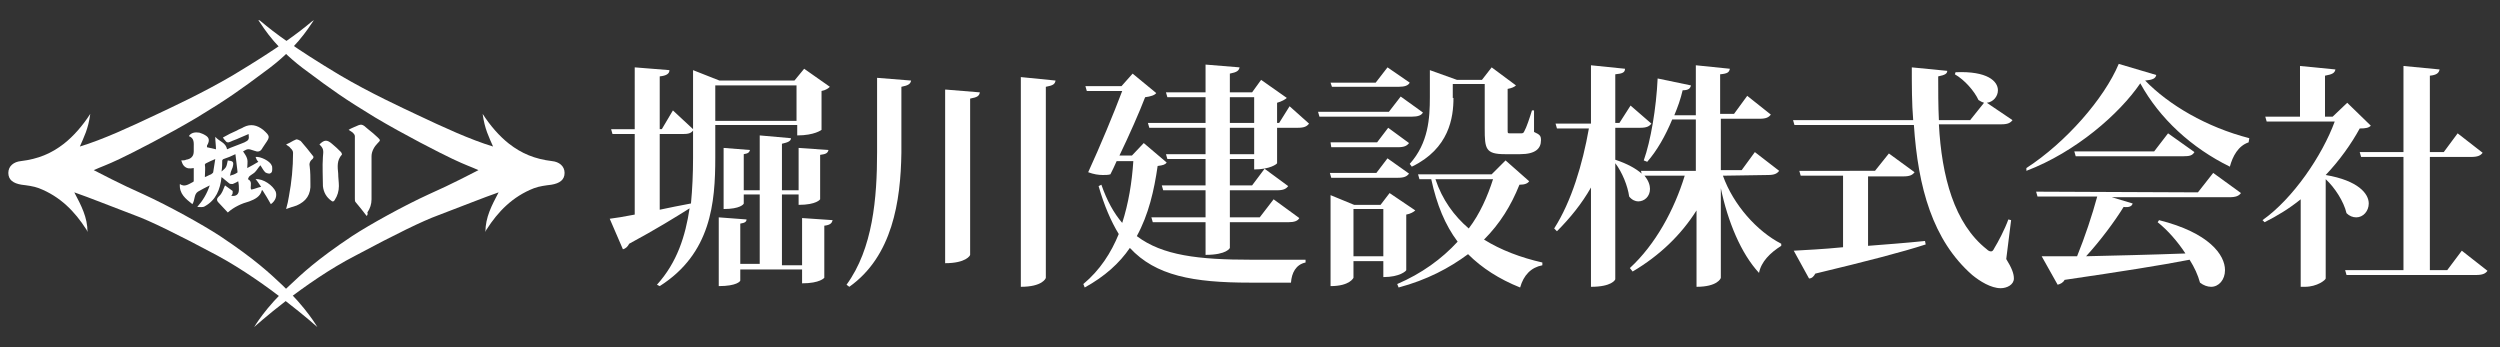 <?xml version="1.0" encoding="utf-8"?>
<!-- Generator: Adobe Illustrator 23.0.3, SVG Export Plug-In . SVG Version: 6.00 Build 0)  -->
<svg version="1.1" id="レイヤー_1" xmlns="http://www.w3.org/2000/svg" xmlns:xlink="http://www.w3.org/1999/xlink" x="0px"
	 y="0px" width="360px" height="50px" viewBox="0 0 360 50" style="enable-background:new 0 0 360 50;" xml:space="preserve">
<rect x="0" y="0" width="360" height="50" fill="#333333" stroke="none"/>
<style type="text/css">
	.st0{fill:#FFFFFF;}
</style>
<g>
	<path class="st0" d="M40.7,41.1c-1.8-1.7-3.9-3.7-9-7.1c-2.6-1.7-7.5-4.4-11-6c-3.4-1.5-6.6-3.2-7.2-3.5c1.1-0.5,1.8-0.7,3.7-1.6
		s7-3.5,11.2-6c4.3-2.6,6.4-4.1,9.6-6.5c4.6-3.3,6.3-6.2,7.2-7.5C45.1,3,45,3,44.9,3.1c-1.9,1.6-4.8,3.8-11.3,7.7
		c-4.4,2.6-9.2,4.8-11.1,5.7c-3.8,1.8-7.7,3.6-11,4.6c0.6-1.4,1.2-2.5,1.5-4.7c-1.1,1.7-2.4,3.2-3.8,4.3c-1.8,1.4-3.7,2.2-6.2,2.5
		c-1,0.1-1.8,0.7-1.8,1.7s0.7,1.5,1.9,1.7c0.8,0.1,1.7,0.2,2.5,0.5c3.1,1.2,5.2,3.4,6.8,5.9c0.1,0.1,0.1,0.2,0.2,0.4
		c0-2.1-0.9-3.8-1.9-5.7c2.3,0.8,5,1.9,8.7,3.3c2.2,0.8,6.1,2.7,11.9,5.8c7.2,3.9,14.3,10.2,14.4,10.3
		C45.7,47.1,44.1,44.3,40.7,41.1z"/>
	<path class="st0" d="M41.7,41.1c1.8-1.7,3.9-3.7,9-7.1c2.6-1.7,7.5-4.4,11-6c3.4-1.5,6.6-3.2,7.2-3.5c-1.1-0.5-1.8-0.7-3.7-1.6
		c-1.9-0.9-7-3.5-11.2-6c-4.3-2.6-6.4-4.1-9.6-6.5c-4.6-3.3-6.3-6.2-7.2-7.5c0.2,0,0.3,0.1,0.4,0.2c1.9,1.6,4.8,3.8,11.3,7.7
		c4.4,2.6,9.2,4.8,11.1,5.7c3.8,1.8,7.7,3.6,11,4.6c-0.6-1.4-1.2-2.5-1.5-4.7c1.1,1.7,2.4,3.2,3.8,4.3c1.8,1.4,3.7,2.2,6.2,2.5
		c1,0.1,1.8,0.7,1.8,1.7s-0.7,1.5-1.9,1.7c-0.8,0.1-1.7,0.2-2.5,0.5c-3.1,1.2-5.2,3.4-6.8,5.9c-0.1,0.1-0.1,0.2-0.2,0.4
		c0-2.1,0.9-3.8,1.9-5.7c-2.3,0.8-5,1.9-8.7,3.3c-2.2,0.8-6.1,2.7-11.9,5.8C43.8,40.6,36.7,47,36.6,47.1
		C36.6,47.1,38.2,44.3,41.7,41.1z"/>
	<g>
		<path class="st0" d="M25.9,26.5c0.7,0.5,1.3,0,1.9-0.3c0.1,0,0.1-0.2,0.1-0.2c0-0.6,0-1.2,0-1.8c-0.6,0.1-1,0.1-1.4-0.3
			c-0.2-0.2-0.3-0.5-0.4-0.8c0.3,0,0.5,0,0.7-0.1c0.7-0.1,1.1-0.5,1.1-1.2c0-0.2,0-0.4,0-0.6c0-0.6,0.1-1.3-0.7-1.6
			c0.3-0.5,0.9-0.6,1.5-0.5c0.3,0.1,0.6,0.2,0.9,0.4c0.5,0.3,0.6,0.7,0.3,1.3c-0.1,0.1-0.1,0.2-0.1,0.4c0.4,0.1,0.9,0.2,1.3,0.3
			c0-0.6-0.1-1.1-0.1-1.8c0.6,0.7,1.5,0.8,1.7,1.8c0.6-0.3,1.3-0.5,2-0.8c0.2-0.1,0.3-0.1,0.5-0.2c0.6-0.3,0.7-0.4,0.6-1.2
			c-0.5,0.2-0.9,0.4-1.4,0.6c-0.4,0.2-0.8,0.3-1.2,0.5s-0.6,0.1-0.8-0.2c-0.1-0.1-0.2-0.2-0.3-0.4c0.7-0.4,1.3-0.7,2-1
			c0.3-0.2,0.7-0.3,1-0.5c1-0.5,1.9-0.3,2.8,0.4c1,0.9,1,1,0.3,2c-0.1,0.2-0.3,0.4-0.4,0.6c-0.3,0.6-0.7,0.6-1.2,0.4
			c-0.9-0.3-0.9-0.3-1.6,0.1c0.2,0.3,0.5,0.7,0.6,1.1s0,0.8,0,1.3c0.6-0.3,1.1-0.6,1.6-0.9c-0.2-0.2-0.3-0.4-0.4-0.7
			c0.7-0.1,2.1,0.6,2.3,1.2c0.1,0.1,0.1,0.3,0.1,0.5c0,0.3,0,0.6-0.4,0.7c-0.2,0-0.6-0.1-0.7-0.3c-0.2-0.2-0.4-0.6-0.6-0.9
			c-0.3,0.3-0.5,0.7-0.8,1c-0.2,0.2-0.6,0.4-0.8,0.6c-0.1,0.1-0.1,0.2-0.2,0.4c0.6,0.3,0.4,0.8,0.4,1.2c0,0.1,0,0.2,0.1,0.3
			c0.5-0.1,0.9-0.3,1.4-0.4c-0.3-0.4-0.5-0.8-0.8-1.1c1.1-0.1,2.5,0.9,2.9,1.8c0.2,0.6,0,1.3-0.7,1.8c-0.4-0.7-0.8-1.4-1.2-2
			c-0.1,0-0.1,0-0.1,0c-0.2,0.9-1,1.3-1.8,1.6c-1.1,0.3-2.2,0.8-3.1,1.6c-0.5-0.5-0.9-1-1.4-1.5c-0.2-0.2-0.2-0.5,0-0.7
			s0.4-0.4,0.5-0.6c0.2-0.3,0.3-0.7,0.5-1.1c0.3,0.2,0.7,0.5,1.1,0.8c0,0,0,0.2,0,0.3c0,0.1-0.1,0.3-0.2,0.4
			c0.7,0.1,1.1-0.2,1.1-0.9c0-0.4,0-0.7-0.1-1.2c-0.3,0.2-0.6,0.3-0.8,0.4c-0.2,0-0.4,0-0.5-0.1c-0.4-0.3-0.7-0.6-1.1-0.9
			c-0.2,1.8-0.8,3.3-2.4,4.2c-0.3,0.2-0.7,0.1-1.1,0.1c0.8-0.9,1.4-1.9,1.8-3.1c-0.6,0.3-1.2,0.6-1.7,0.9c-0.6,0.4-0.4,1.2-0.8,1.8
			C26.7,28.6,25.8,27.9,25.9,26.5z M31.9,24.7c0.7-0.6,0.7-0.6,0.9-1.6c0.8,0.1,0.9,0.2,0.7,1c-0.1,0.2-0.1,0.3-0.2,0.5
			c-0.1,0.2-0.1,0.5-0.2,0.7c0.4-0.1,0.7-0.2,1-0.4c0.1,0,0.1-0.1,0.1-0.2c-0.1-0.8-0.2-1.6-0.3-2.5c-0.6,0.3-1.1,0.5-1.7,0.7
			c-0.1,0-0.2,0.2-0.2,0.2C32,23.6,32,24.1,31.9,24.7z M29.5,25.5c0.3-0.1,0.6-0.3,0.9-0.4c0.1-0.1,0.3-0.2,0.3-0.3
			c0.1-0.6,0.2-1.2,0.3-1.9c-0.5,0.2-0.9,0.4-1.3,0.6c-0.1,0-0.2,0.2-0.2,0.2C29.6,24.2,29.5,24.8,29.5,25.5z"/>
	</g>
	<g>
		<path class="st0" d="M52.8,31.1c-0.6-0.8-1.1-1.4-1.6-2c-0.1-0.1-0.1-0.3-0.1-0.5c0-3,0-6,0-9c0-0.2-0.2-0.4-0.3-0.5
			s-0.3-0.2-0.6-0.4c0.3-0.2,0.6-0.3,0.8-0.4c1.1-0.5,1.1-0.5,2,0.3c0.5,0.4,1,0.8,1.4,1.2c0.4,0.4,0.4,0.4,0,0.8
			c-0.5,0.5-0.9,1.2-0.9,1.9c0,0.9,0,1.8,0,2.8c0,1.1,0,2.3,0,3.4c0,0.7-0.2,1.3-0.6,1.9C53,30.8,52.9,31,52.8,31.1z"/>
		<path class="st0" d="M41.2,30.1c0.2-0.7,0.3-1.2,0.4-1.8c0.4-2.1,0.6-4.2,0.6-6.3c0-0.3-0.2-0.5-0.4-0.7c-0.1-0.2-0.4-0.3-0.6-0.5
			c0.5-0.2,0.9-0.5,1.4-0.7c0.2-0.1,0.5,0.1,0.7,0.2c0.6,0.7,1.2,1.4,1.8,2.2c0.1,0.1,0,0.3-0.1,0.4c-0.4,0.3-0.5,0.7-0.4,1.1
			c0.1,0.8,0.1,1.6,0.1,2.4c0.1,1.6-0.6,2.6-2,3.2C42.1,29.8,41.7,29.9,41.2,30.1z"/>
		<path class="st0" d="M46,20.8c0.7-0.7,1.1-0.7,1.8-0.1c0.5,0.4,0.9,0.8,1.3,1.2c0.1,0.1,0.2,0.4,0.1,0.4c-0.7,0.8-0.6,1.7-0.5,2.7
			c0,0.6,0.1,1.2,0.1,1.8c0,0.7-0.2,1.4-0.6,2c-0.1,0.2-0.3,0.3-0.5,0.1c-0.7-0.5-1.1-1.2-1.2-2.1c0-1.4-0.1-2.8,0-4.2
			C46.6,21.6,46.6,21.4,46,20.8z"/>
	</g>
</g>
<g>
	<path class="st0" d="M114.7,18H103v4.7c0,6.5-0.6,13.8-8,18.5L94.6,41c2.9-3.2,4.1-7,4.7-11c-1.9,1.2-4.8,3-8.7,5.1
		c-0.2,0.4-0.5,0.7-0.9,0.8l-1.9-4.4c0.8-0.1,2.1-0.3,3.6-0.6V19.3h-3.2L88,18.6h3.4V9.7l5,0.4c0,0.5-0.4,0.8-1.4,0.9v7.6h0.3
		l1.6-2.7l2.9,2.7v-8.5l3.8,1.5h10.8l1.4-1.7l3.7,2.6c-0.2,0.2-0.6,0.5-1.2,0.6v5.6c0,0-1,0.8-3.5,0.8V18H114.7z M95,19.3v10.9
		c1.4-0.3,2.9-0.6,4.5-0.9c0.2-2.1,0.3-4.3,0.3-6.5v-4c-0.3,0.4-0.7,0.5-1.5,0.5H95z M114.7,12.3H103v5.1h11.7V12.3z M115.5,31.4
		l4.4,0.3c-0.1,0.4-0.3,0.7-1.2,0.8V40c0,0-0.6,0.8-3.2,0.8v-2h-8.9v1.6c0,0.1-0.5,0.8-3.1,0.8v-9.9l4,0.3c0,0.3-0.2,0.5-0.9,0.6V38
		h2.8V28h-2.3v1.3c0,0.1-0.5,0.8-2.9,0.8v-8.8l3.8,0.3c-0.1,0.3-0.2,0.5-0.9,0.6v5.2h2.3v-7.9l4.5,0.4c0,0.4-0.4,0.6-1.3,0.8v6.7
		h2.4v-6.1l4.3,0.3c-0.1,0.4-0.3,0.6-1.2,0.7v6.4c0,0-0.5,0.8-3.1,0.8V28h-2.4v10.2h2.9L115.5,31.4L115.5,31.4z"/>
	<path class="st0" d="M126.2,11.2l5,0.4c-0.1,0.5-0.4,0.7-1.4,0.9V22c-0.1,7-1.3,14.9-7.5,19.3l-0.4-0.3c3.8-5.2,4.4-12.5,4.4-19.1
		V11.2H126.2z M136.2,12.9l4.9,0.4c-0.1,0.5-0.3,0.7-1.4,0.9v22.5c0,0.1-0.6,1.2-3.6,1.2v-25H136.2z M147,11.1l5,0.5
		c-0.1,0.5-0.3,0.7-1.4,0.9V40c0,0.1-0.5,1.3-3.6,1.3V11.1z"/>
	<path class="st0" d="M164.7,20.6l3.3,2.8c-0.2,0.3-0.5,0.4-1.3,0.5c-0.5,3.5-1.3,7-3,10.1c3.7,2.8,8.9,3.4,16.5,3.4
		c1.7,0,5.7,0,7.8,0v0.4c-1.4,0.3-2,1.5-2.1,2.9H180c-8.2,0-13.6-1-17.3-5c-1.5,2.2-3.6,4.1-6.5,5.7l-0.2-0.5c2.4-2,4-4.5,5.1-7.2
		c-1.1-1.8-2.1-4.1-2.9-6.9l0.4-0.2c0.8,2.3,1.8,4.1,3,5.5c0.9-2.8,1.4-5.8,1.6-8.9h-2.4c-0.3,0.7-0.6,1.3-0.9,1.9
		c-0.3,0.1-0.7,0.1-1.1,0.1c-0.6,0-1.3-0.1-2.1-0.4c1.7-3.7,3.7-8.5,4.9-11.7h-5.1l-0.2-0.7h5.2l1.6-1.8l3.4,2.8
		c-0.2,0.3-0.8,0.5-1.6,0.6c-0.8,2.1-2.3,5.5-3.7,8.4h1.8L164.7,20.6z M185.7,15.3l2.8,2.5c-0.3,0.4-0.7,0.6-1.6,0.6h-3v5.1
		c0,0.1-1,0.9-3.3,0.9v-1.5h-3.5v3.8h3.2l1.8-2.4l3.4,2.5c-0.3,0.4-0.7,0.6-1.6,0.6h-6.8v3.9h4.3l2-2.6l3.7,2.7
		c-0.2,0.4-0.7,0.6-1.6,0.6h-8.4v3.7c0,0-0.4,1-3.5,1V32H166l-0.2-0.7h7.8v-3.9h-6.1l-0.2-0.7h6.3v-3.8h-5.5l-0.2-0.7h5.7v-3.8h-8.1
		l-0.2-0.7h8.3V14h-5.5l-0.2-0.7h5.7v-4l4.9,0.4c-0.1,0.5-0.4,0.7-1.4,0.9v2.7h3.2l1.3-1.8l3.7,2.6c-0.2,0.2-0.7,0.5-1.4,0.7v2.9
		h0.3L185.7,15.3z M177.1,14v3.7h3.5V14H177.1z M180.6,22.2v-3.8h-3.5v3.8H180.6z"/>
	<path class="st0" d="M201.7,13.9l3.2,2.3c-0.2,0.4-0.7,0.6-1.6,0.6H190l-0.2-0.7H200L201.7,13.9z M191.6,20.5h6.7l1.6-2.1l3,2.2
		c-0.3,0.4-0.7,0.6-1.6,0.6h-9.6L191.6,20.5z M202.9,25c-0.3,0.4-0.7,0.6-1.6,0.6h-9.6l-0.2-0.7h6.7l1.6-2.1L202.9,25z M203.8,30.3
		c-0.2,0.2-0.7,0.5-1.3,0.6v8c0,0.1-0.9,1-3.3,1v-2.3h-4.3V40c0,0-0.5,1.2-3.3,1.2V28.1l3.4,1.4h3.8l1.3-1.7L203.8,30.3z M203,11.9
		c-0.2,0.4-0.7,0.6-1.6,0.6h-9.6l-0.2-0.6h6.5l1.7-2.2L203,11.9z M194.9,36.9h4.3v-6.8h-4.3V36.9z M216.8,23.1l3.4,3
		c-0.2,0.3-0.6,0.5-1.4,0.5c-1.2,3-2.8,5.6-5.1,7.9c2.4,1.5,5.3,2.6,8.4,3.3v0.4c-1.6,0.3-2.7,1.4-3.2,3.2c-3-1.2-5.5-2.8-7.5-4.8
		c-2.7,2-5.9,3.7-10,4.8l-0.2-0.5c3.5-1.5,6.4-3.6,8.7-6.1c-1.8-2.4-3-5.3-3.8-9h-1.7l-0.2-0.7h10.6L216.8,23.1z M209.3,14.1
		c0,2.8-0.6,7.3-6,9.9l-0.3-0.4c2.7-3,2.9-6.6,2.9-9.6v-3.9l3.9,1.4h3.6l1.4-1.8l3.5,2.6c-0.2,0.2-0.6,0.4-1.2,0.5v5.9
		c0,0.5,0,0.5,0.4,0.5h1.5c0.2,0,0.4,0,0.5-0.3c0.3-0.5,0.8-2,1.1-3h0.3V19c0.9,0.4,1,0.6,1,1.2c0,1.2-0.8,2-3,2h-2.2
		c-2.8,0-2.9-0.8-2.9-3.7v-6.4h-4.6v2H209.3z M206.7,25.8c1,3,2.7,5.3,4.8,7.1c1.6-2.1,2.7-4.6,3.5-7.1
		C215,25.8,206.7,25.8,206.7,25.8z"/>
	<path class="st0" d="M248.1,25.3c1.5,4.2,4.9,8,8.4,9.8v0.3c-1.6,1-2.9,2.3-3.2,3.9c-2.6-2.8-4.5-7.4-5.5-12.2V40
		c0,0.1-0.5,1.3-3.5,1.3v-11c-2.2,3.5-5.3,6.5-9.2,8.8l-0.4-0.5c3.7-3.4,6.4-8.4,7.9-13.3h-5.8c0.6,0.7,0.8,1.4,0.8,1.9
		c0,1.1-0.8,1.8-1.7,1.8c-0.4,0-0.9-0.2-1.3-0.7c-0.2-1.5-1-3.5-2-4.8v16.7c0,0.1-0.5,1.1-3.5,1.1V27c-1.3,2.3-3,4.4-4.9,6.3
		l-0.4-0.4c2.5-3.9,4.1-9.3,5-14.4h-4.6l-0.2-0.7h5.1V9.4l4.9,0.5c0,0.5-0.3,0.7-1.4,0.8v7h0.6l1.6-2.5l3,2.6
		c-0.3,0.4-0.7,0.6-1.6,0.6h-3.6V23c1.8,0.6,3,1.3,3.8,2l-0.1-0.4h7.9v-7.4h-3.4c-1,2.4-2.2,4.5-3.6,6.1l-0.5-0.2
		c1-2.8,1.8-7.5,2-11.8l4.8,1c-0.1,0.4-0.3,0.7-1.2,0.7c-0.3,1.3-0.7,2.4-1.2,3.6h3.1V9.4l4.9,0.5c-0.1,0.5-0.3,0.7-1.4,0.8v5.7h2
		l1.9-2.6l3.4,2.7c-0.3,0.4-0.7,0.6-1.6,0.6h-5.6v7.4h3l1.9-2.6l3.5,2.7c-0.3,0.4-0.7,0.6-1.6,0.6L248.1,25.3L248.1,25.3z"/>
	<path class="st0" d="M289.6,31.7l-0.7,5.6c0.8,1.3,1.1,2.1,1.1,2.8c0,0.9-1,1.4-1.9,1.4c-1.4,0-3-1-4.1-1.9
		c-5.7-5-7.8-12.6-8.4-21.6h-17.2l-0.2-0.7h17.3c-0.2-2.4-0.2-5-0.2-7.6l5.1,0.5c0,0.4-0.3,0.6-1.3,0.8c0,2.1,0,4.2,0.1,6.3h4.5
		l2-2.5c-0.3-0.1-0.5-0.2-0.8-0.4c-0.6-1.3-2-2.9-3.4-3.7l0.1-0.3c4.6-0.2,6.1,1.3,6.1,2.6c0,0.9-0.7,1.7-1.6,1.8l3.7,2.5
		c-0.3,0.4-0.7,0.6-1.6,0.6h-9c0.4,7.5,2.2,14.3,6.9,18c0.2,0.2,0.4,0.3,0.6,0.3s0.3-0.1,0.5-0.5c0.5-0.8,1.5-2.7,2-4.1L289.6,31.7z
		 M269,25.3v10.1c2.5-0.2,5.3-0.4,8.2-0.7l0.1,0.5c-3.4,1.1-8.4,2.4-15.9,4.2c-0.2,0.4-0.5,0.7-0.9,0.7l-2.2-4
		c1.6-0.1,4.1-0.2,7.1-0.5V25.3h-6.1l-0.2-0.7H270l2-2.5l3.7,2.7c-0.3,0.4-0.7,0.6-1.6,0.6H269V25.3z"/>
	<path class="st0" d="M291.8,24.2c5.7-3.7,11.2-10,13.3-15l5.4,1.6c-0.1,0.5-0.5,0.7-1.6,0.8c3.4,3.5,8.8,6.7,15,8.3l-0.1,0.6
		c-1.5,0.5-2.3,2-2.7,3.5c-5.5-2.7-10.1-6.9-12.9-12c-3,4.4-9.3,9.9-16.4,12.6L291.8,24.2z M316.5,27.7l2.2-2.8l4,2.9
		c-0.3,0.4-0.7,0.6-1.7,0.6h-16.9l3,0.9c-0.1,0.4-0.5,0.6-1.3,0.5c-1.3,2.1-3.3,4.8-5.4,7.1c4-0.1,9-0.2,14.3-0.4
		c-1.1-1.7-2.6-3.4-4-4.5l0.2-0.3c7.2,1.8,9.5,5,9.5,7.2c0,1.4-0.9,2.4-2,2.4c-0.5,0-1.1-0.2-1.6-0.6c-0.3-1.1-0.8-2.2-1.5-3.3
		c-4.1,0.8-9.8,1.7-18,2.9c-0.2,0.4-0.6,0.6-1,0.7l-2.3-4.1c1.3,0,3,0,5.1,0c1.1-2.7,2.2-6,2.9-8.6h-8.6l-0.2-0.7L316.5,27.7
		L316.5,27.7z M312.2,19.2l3.8,2.7c-0.3,0.5-0.7,0.6-1.6,0.6h-15.5l-0.2-0.7h11.5L312.2,19.2z"/>
	<path class="st0" d="M338,14.8l3.4,3.3c-0.3,0.3-0.7,0.4-1.6,0.4c-1.2,2.2-2.9,4.6-4.9,6.7c4.7,0.8,6.2,2.7,6.2,4.1
		c0,1.1-0.8,2-1.8,2c-0.5,0-1-0.2-1.4-0.6c-0.4-1.7-1.7-3.7-3-4.9v14.3c0,0.2-1.2,1.2-3,1.2h-0.6V28.7c-1.6,1.3-3.4,2.4-5.2,3.3
		l-0.3-0.3c4.4-3.1,8.6-9.3,10.4-14.2h-9.8l-0.2-0.7h5V9.5l5.1,0.5c-0.1,0.5-0.4,0.7-1.5,0.9v5.9h1.1L338,14.8z M354.5,36.1l3.7,2.9
		c-0.3,0.4-0.7,0.6-1.7,0.6h-18.6l-0.2-0.7h8.4V22.6H340l-0.2-0.7h6.3V9.5l5.2,0.5c-0.1,0.5-0.4,0.8-1.4,0.9v11h2l2-2.7l3.6,2.8
		c-0.3,0.4-0.7,0.6-1.7,0.6h-5.9v16.3h2.5L354.5,36.1z"/>
</g>
</svg>
